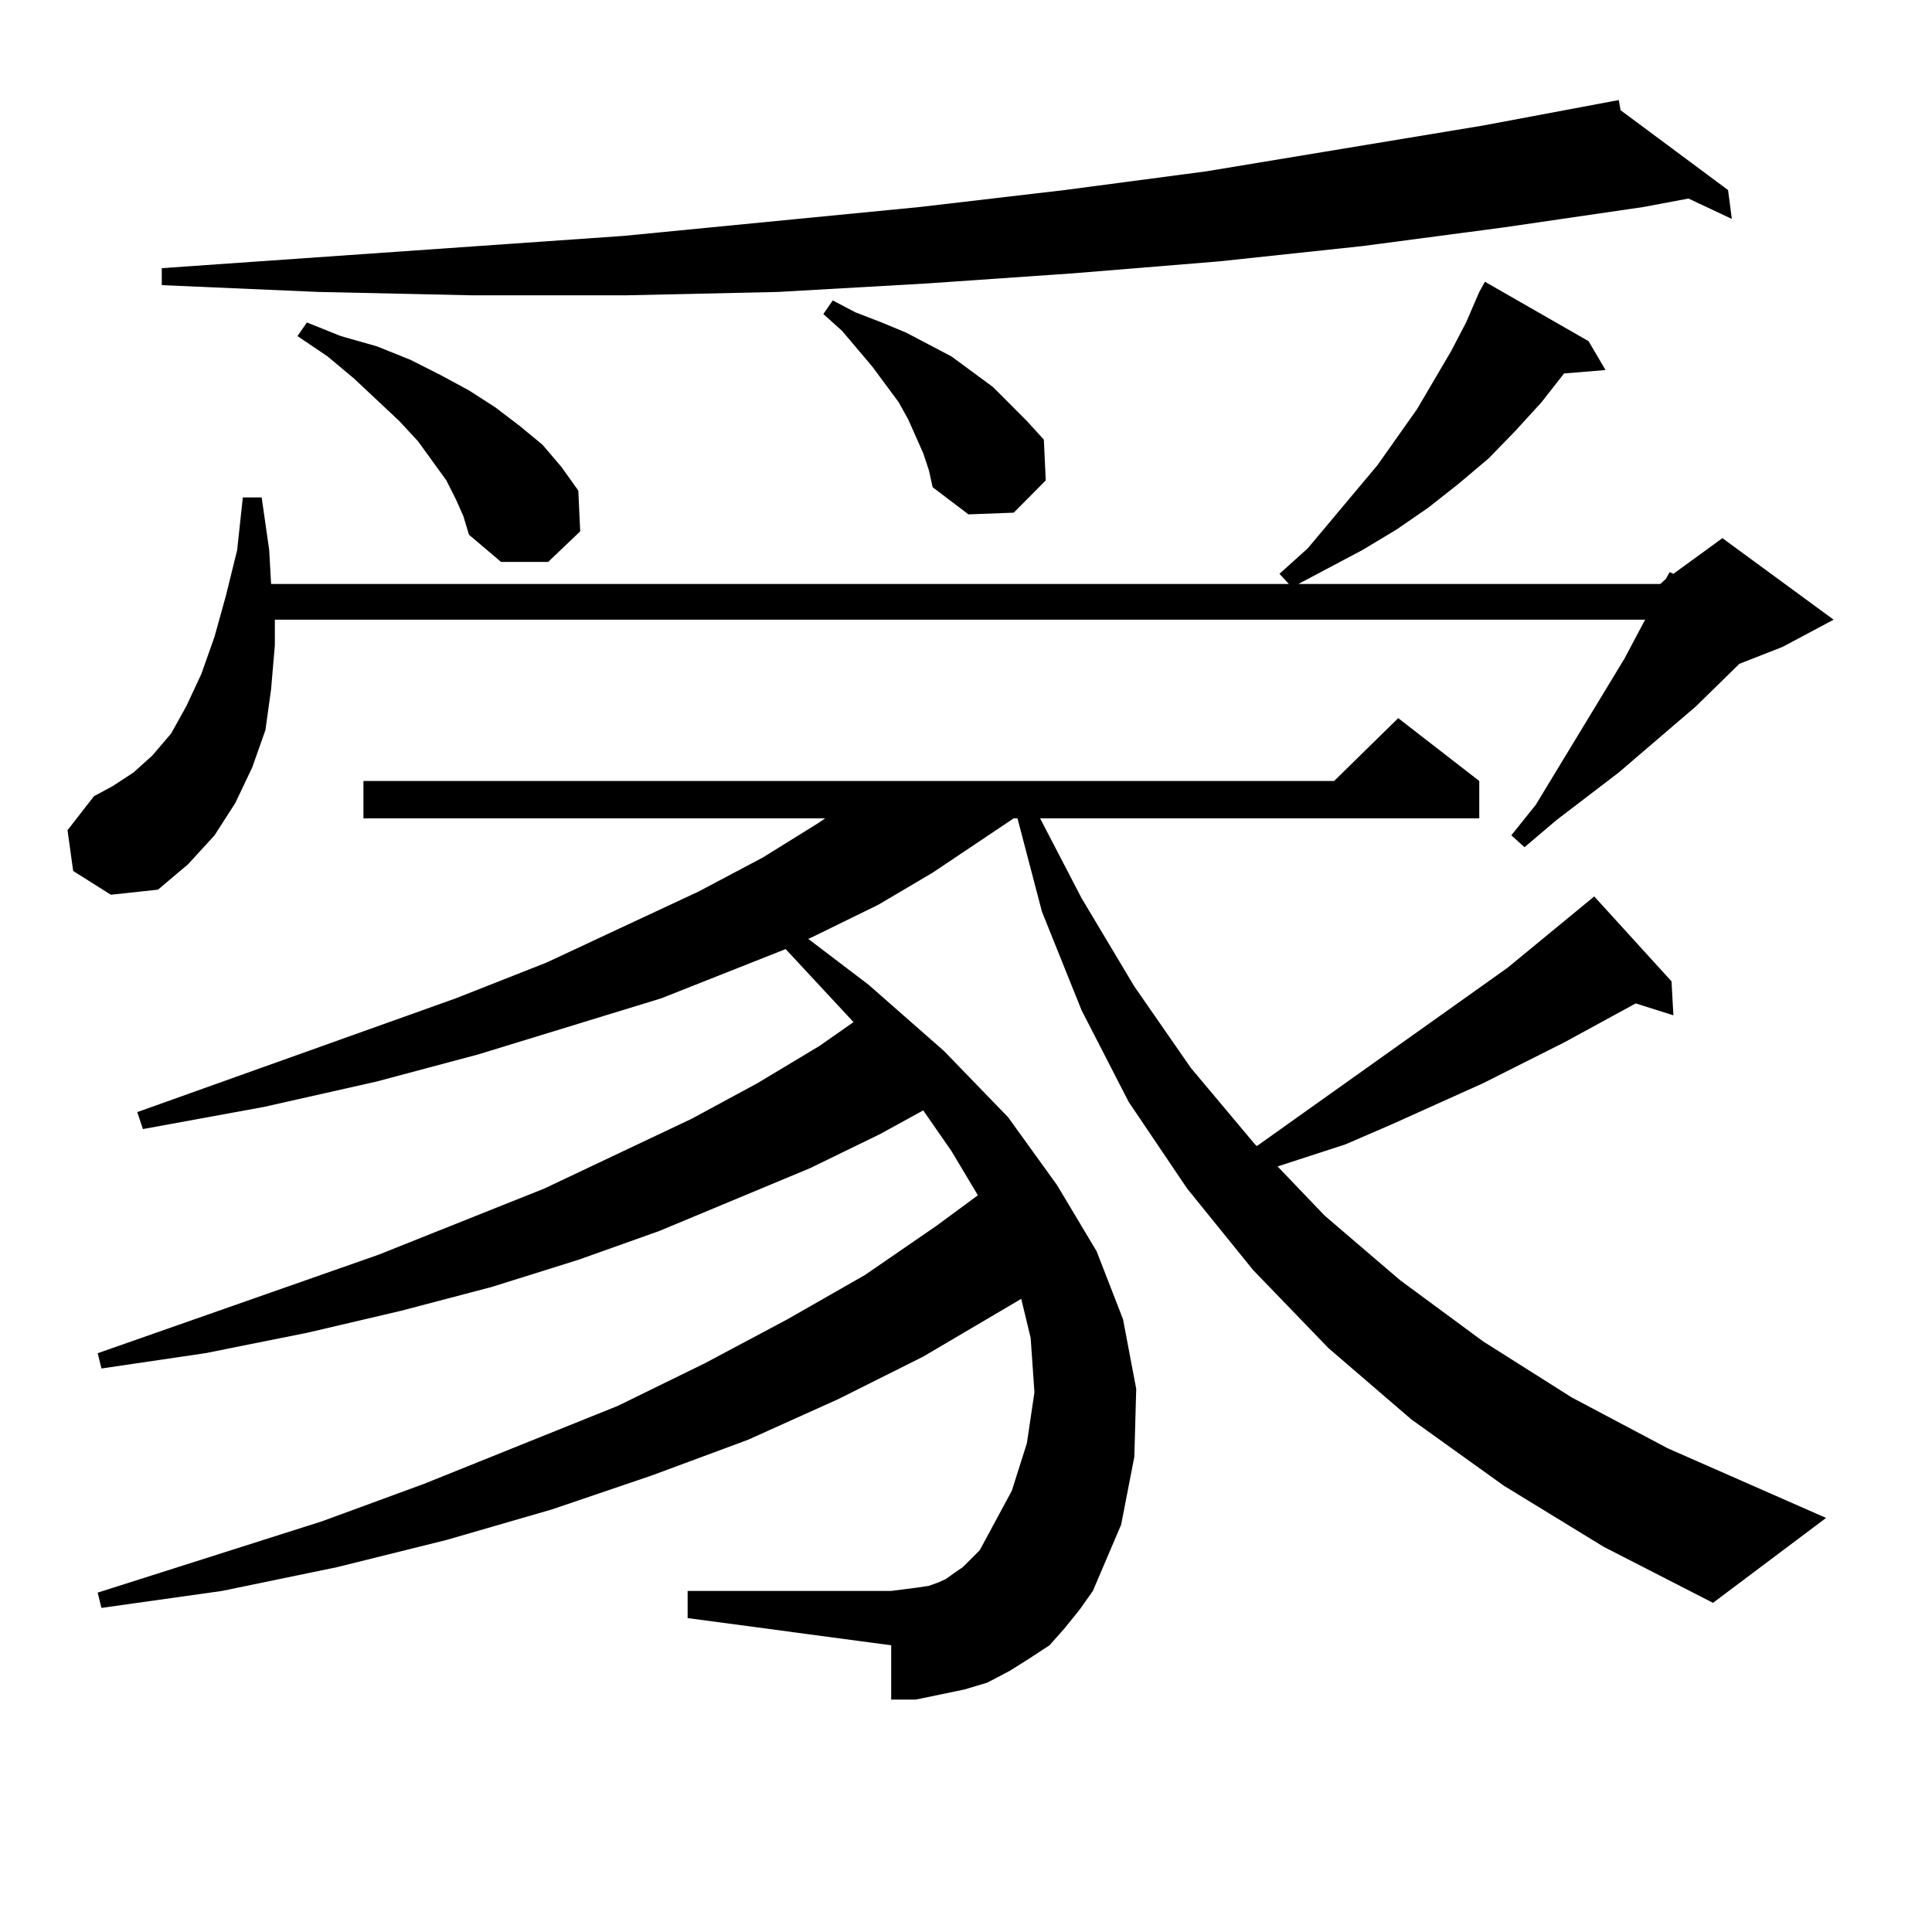 <?xml version="1.0" encoding="utf-8"?>
<!-- Generator: Adobe Illustrator 16.0.0, SVG Export Plug-In . SVG Version: 6.00 Build 0)  -->
<!DOCTYPE svg PUBLIC "-//W3C//DTD SVG 1.1//EN" "http://www.w3.org/Graphics/SVG/1.1/DTD/svg11.dtd">
<svg version="1.1" id="图层_1" xmlns="http://www.w3.org/2000/svg" xmlns:xlink="http://www.w3.org/1999/xlink" x="0px" y="0px"
	 width="1000px" height="1000px" viewBox="0 0 1000 1000" enable-background="new 0 0 1000 1000" xml:space="preserve">
<path d="M37.877,450.813l-2.927-21.094l13.658-17.578l9.756-5.273l10.731-7.031l9.756-8.789l9.756-11.426l7.805-14.063l7.805-16.699
	l6.829-19.336l5.854-21.094l5.854-23.73l2.927-27.246h9.756l3.902,27.246l0.976,17.578H667.13l-4.878-5.273l14.634-13.184
	l36.097-43.066l20.487-29.004l17.561-29.883l7.805-14.941l6.829-15.82l2.927-5.273l53.657,30.762l8.78,14.941l-21.463,1.758
	l-11.707,14.941L784.2,223.176l-13.658,14.063l-15.609,13.184l-15.609,12.305l-16.585,11.426l-17.561,10.547l-33.17,17.578H859.32
	l2.927-2.637l1.951-3.516l1.951,0.879l25.365-18.457l57.56,42.188l-26.341,14.063l-22.438,8.789l-22.438,21.973l-39.999,34.277
	l-32.194,24.609l-16.585,14.063l-6.829-6.152l12.683-15.82l45.853-75.586l10.731-20.215H142.265v13.184l-1.951,22.852l-2.927,21.094
	l-6.829,19.336l-8.78,18.457l-10.731,16.699l-13.658,14.941L81.778,460.48l-24.39,2.637L37.877,450.813z M778.347,768.977
	l-47.804-34.277l-42.926-36.914l-39.023-40.43l-34.146-42.188l-30.243-44.824l-24.39-47.461l-20.487-50.977l-12.683-48.34h-1.951
	l-41.95,28.125l-28.292,16.699l-34.146,16.699l-1.951,0.879l31.219,23.73l39.023,34.277l33.17,34.277l25.365,35.156l20.487,34.277
	l13.658,35.156l6.829,36.035l-0.976,35.156l-6.829,35.156l-14.634,34.277l-6.829,9.668l-7.805,9.668l-7.805,8.789l-10.731,7.031
	l-9.756,6.152l-11.707,6.152l-11.707,3.516l-12.683,2.637l-12.683,2.637h-12.683v-28.125l-105.363-14.063v-14.063h105.363
	l13.658-1.758l5.854-0.879l4.878-1.758l3.902-1.758l4.878-3.516l3.902-2.637l8.78-8.789l16.585-30.762l7.805-24.609l3.902-26.367
	l-1.951-28.125l-4.878-20.215l-50.73,29.883l-43.901,21.973l-46.828,21.094l-49.755,18.457l-51.706,17.578l-54.633,15.82
	l-56.584,14.063l-59.511,12.305l-62.438,8.789l-1.951-7.91l116.095-36.914l52.682-19.336l100.485-40.43l44.877-21.973l42.926-22.852
	l39.999-22.852l37.072-25.488l21.463-15.82L492.5,595.832l-14.634-21.094l-22.438,12.305l-36.097,17.578l-78.047,32.52
	l-41.95,14.941l-44.877,14.063l-46.828,12.305l-48.779,11.426l-52.682,10.547l-53.657,7.91l-1.951-7.91l145.362-50.977
	l85.852-34.277l76.096-36.035l34.146-18.457l32.194-19.336l17.561-12.305l-35.121-37.793L342.26,516.73l-94.632,29.004
	l-52.682,14.063l-58.535,13.184l-62.438,11.426l-2.927-8.789l164.874-58.887l46.828-18.457l79.022-36.914l33.17-17.578
	l28.292-17.578l3.902-2.637H188.117V404.23h502.427l33.17-32.52l41.95,32.52v19.336H538.353l21.463,41.309l27.316,45.703
	l29.268,42.188l33.17,39.551l0.976,0.879l129.753-92.285l44.877-36.914l39.999,43.945l0.976,17.578l-19.512-6.152l-37.072,20.215
	l-41.95,21.094l-46.828,21.094l-24.39,10.547l-35.121,11.426l24.39,25.488l39.023,33.398l42.926,31.641l45.853,29.004l49.755,26.367
	l81.949,36.035l-58.535,43.945l-56.584-29.004L778.347,768.977z M838.833,57.063l55.608,41.309l1.951,14.941l-22.438-10.547
	l-23.414,4.395l-72.193,10.547l-73.169,9.668l-74.145,7.91l-75.12,6.152l-76.096,5.273l-77.071,4.395l-79.022,1.758h-79.022
	l-79.998-1.758l-80.974-3.516v-8.789l239.019-16.699l153.167-14.941l75.12-8.789l73.169-9.668l143.411-23.73l70.242-13.184
	L838.833,57.063z M235.921,258.332l-4.878-9.668l-14.634-20.215l-9.756-10.547l-23.414-21.973l-13.658-11.426l-15.609-10.547
	l4.878-7.031l17.561,7.031l18.536,5.273l17.561,7.031l15.609,7.91l14.634,7.91l13.658,8.789l12.683,9.668l11.707,9.668l9.756,11.426
	l8.78,12.305l0.976,21.094l-16.585,15.82h-24.39l-16.585-14.063l-2.927-9.668L235.921,258.332z M477.866,234.602l-7.805-17.578
	l-4.878-8.789l-13.658-18.457l-15.609-18.457l-9.756-8.789l4.878-7.031l11.707,6.152l13.658,5.273l12.683,5.273l23.414,12.305
	l10.731,7.91l10.731,7.91l8.78,8.789l8.78,8.789l8.78,9.668l0.976,21.094l-16.585,16.699l-23.414,0.879l-18.536-14.063l-1.951-8.789
	L477.866,234.602z"/>
</svg>
